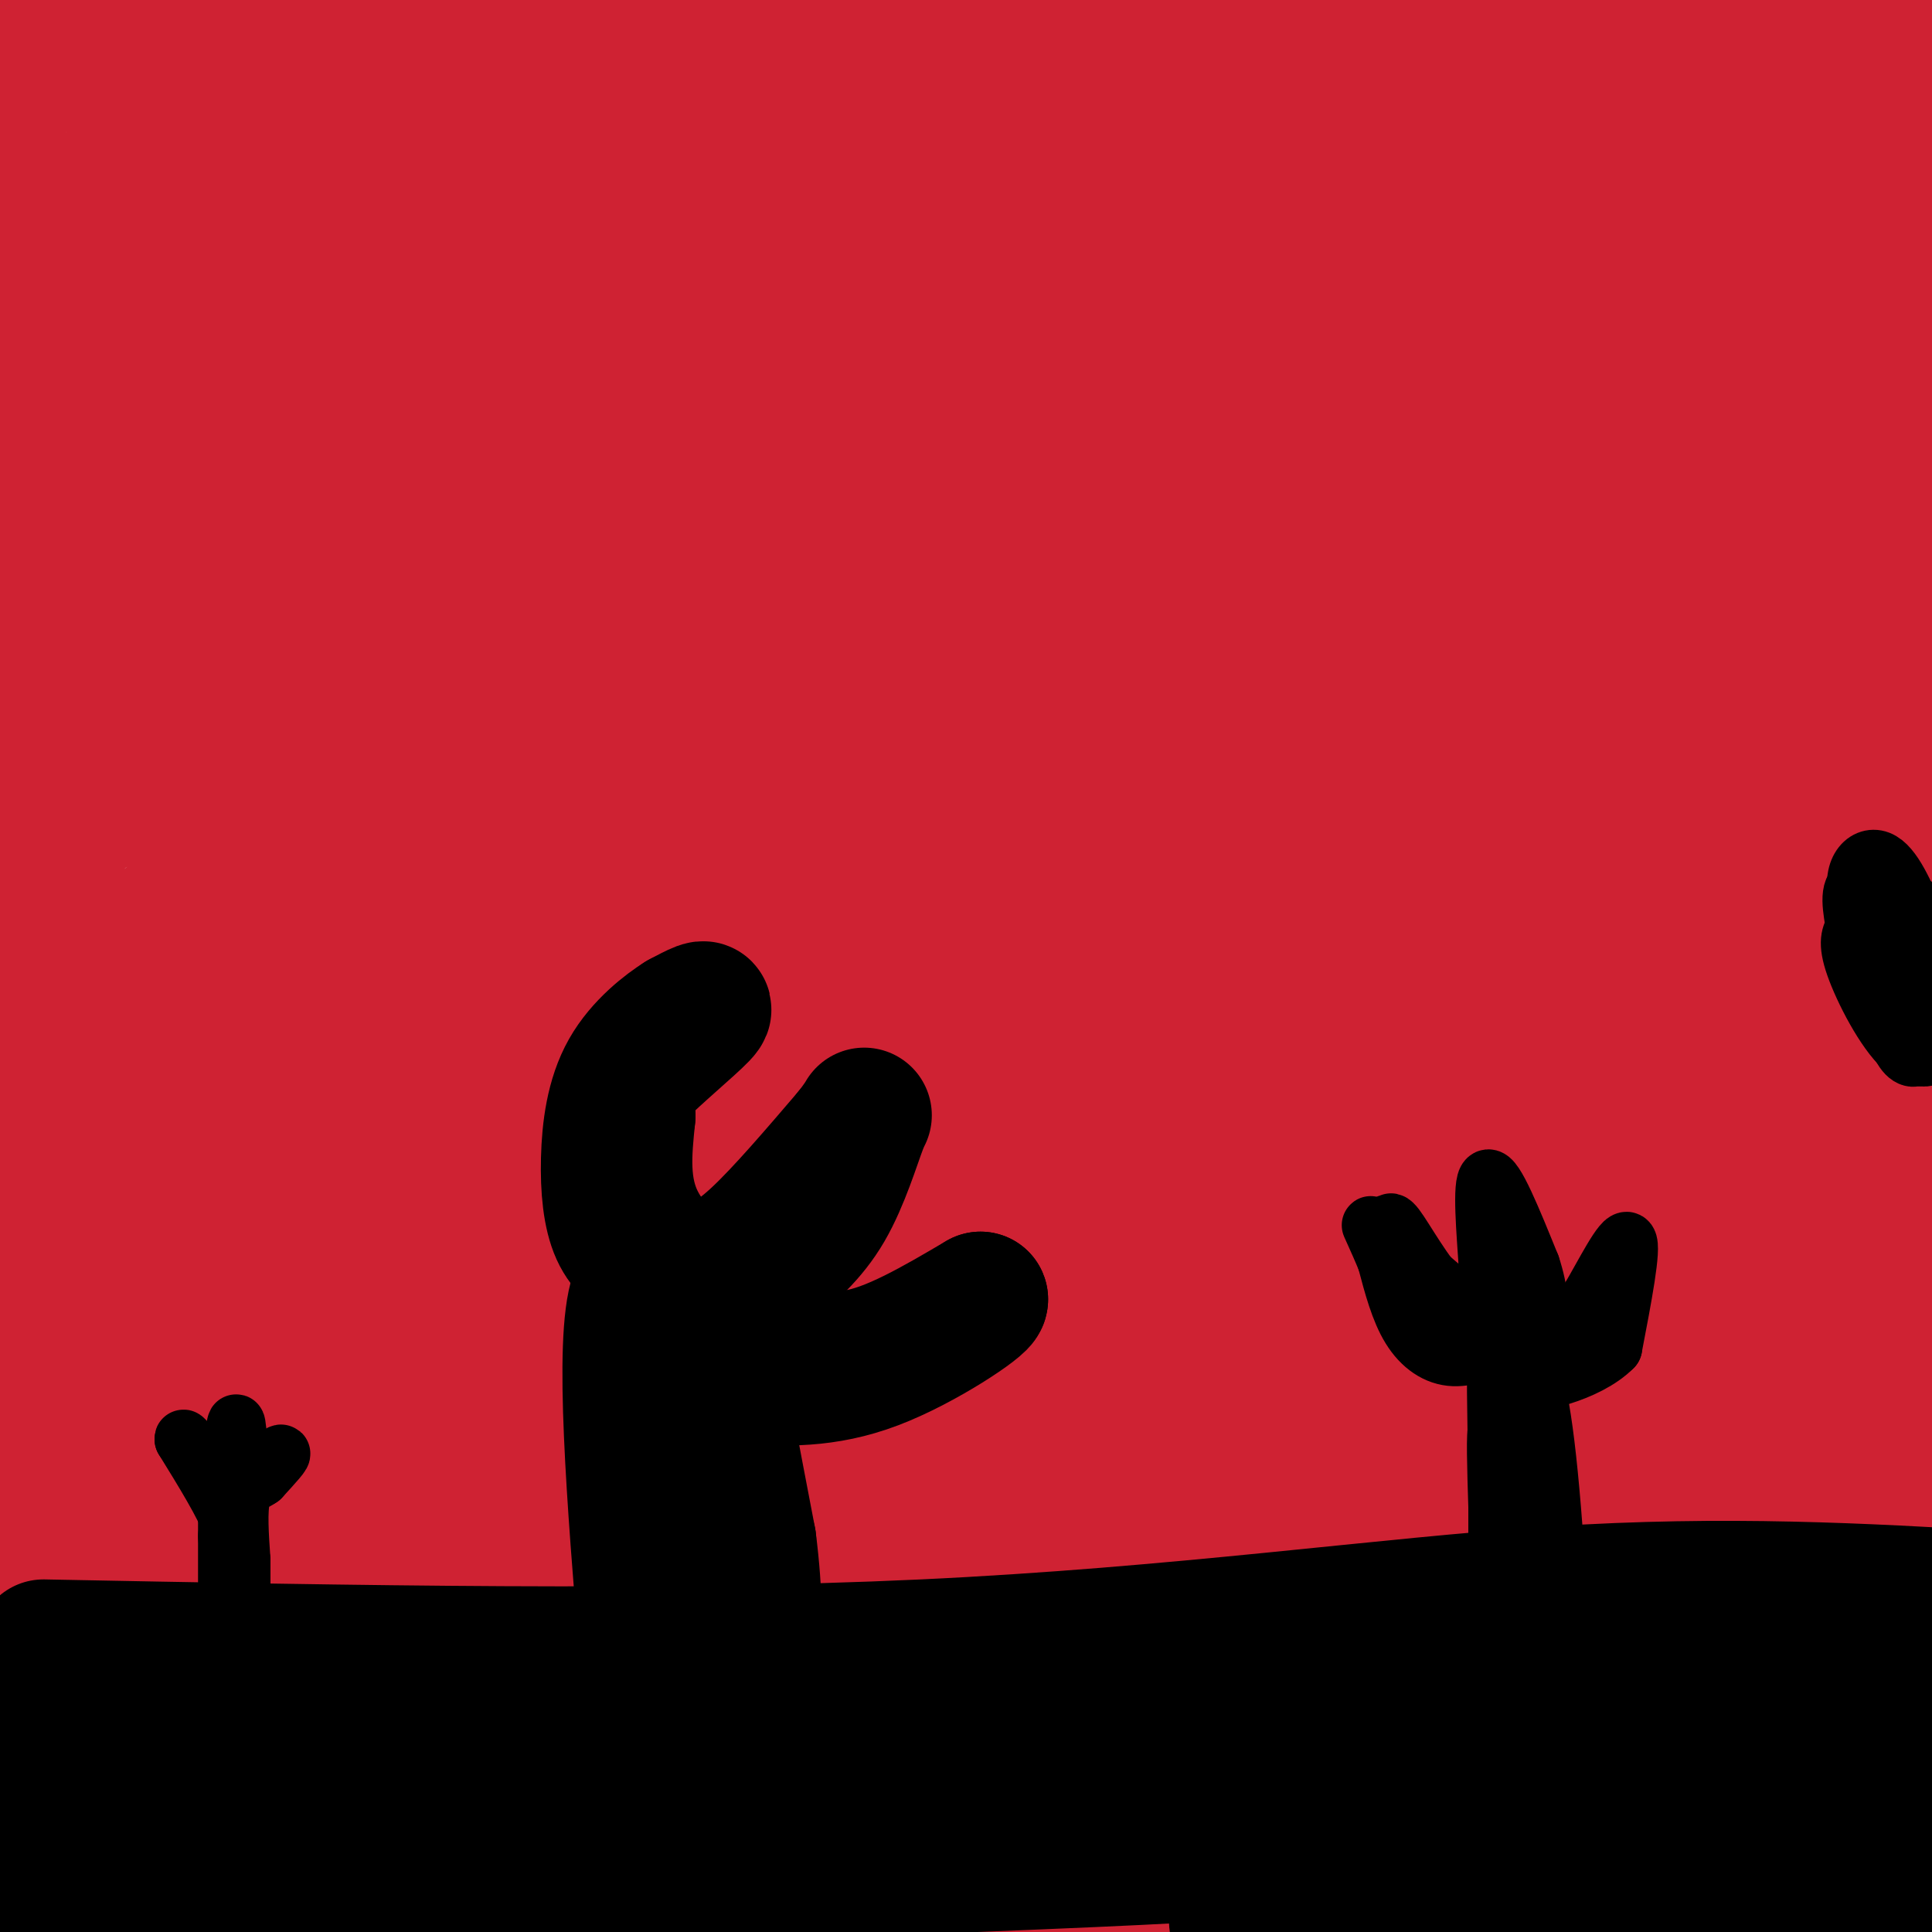 <svg viewBox='0 0 400 400' version='1.1' xmlns='http://www.w3.org/2000/svg' xmlns:xlink='http://www.w3.org/1999/xlink'><g fill='none' stroke='#cf2233' stroke-width='28' stroke-linecap='round' stroke-linejoin='round'><path d='M114,113c-0.167,40.500 -0.333,81.000 -4,130c-3.667,49.000 -10.833,106.500 -18,164'/><path d='M92,385c-1.089,-8.267 -2.178,-16.533 0,-74c2.178,-57.467 7.622,-164.133 9,-155c1.378,9.133 -1.311,134.067 -4,259'/><path d='M98,395c3.467,-31.993 6.934,-63.986 13,-91c6.066,-27.014 14.730,-49.050 23,-69c8.270,-19.950 16.147,-37.812 21,-49c4.853,-11.188 6.682,-15.700 9,-10c2.318,5.700 5.124,21.611 7,52c1.876,30.389 2.822,75.254 0,108c-2.822,32.746 -9.411,53.373 -16,74'/><path d='M184,313c17.003,-39.142 34.006,-78.284 44,-100c9.994,-21.716 12.979,-26.006 -2,14c-14.979,40.006 -47.922,124.308 -56,153c-8.078,28.692 8.707,1.774 35,-37c26.293,-38.774 62.092,-89.405 82,-116c19.908,-26.595 23.924,-29.153 28,-32c4.076,-2.847 8.211,-5.981 11,-5c2.789,0.981 4.232,6.077 1,16c-3.232,9.923 -11.139,24.671 -19,39c-7.861,14.329 -15.674,28.237 -41,57c-25.326,28.763 -68.163,72.382 -111,116'/><path d='M347,375c0.000,0.000 77.000,-31.000 77,-31'/><path d='M316,361c0.000,0.000 -123.000,51.000 -123,51'/><path d='M397,350c0.000,0.000 221.000,-98.000 221,-98'/><path d='M358,357c-22.250,12.917 -44.500,25.833 -26,16c18.500,-9.833 77.750,-42.417 137,-75'/><path d='M297,217c-126.031,48.561 -252.063,97.123 -288,111c-35.937,13.877 18.220,-6.930 59,-25c40.780,-18.070 68.185,-33.404 99,-50c30.815,-16.596 65.042,-34.456 87,-47c21.958,-12.544 31.646,-19.773 41,-26c9.354,-6.227 18.373,-11.453 11,-11c-7.373,0.453 -31.139,6.583 -75,26c-43.861,19.417 -107.817,52.119 -157,78c-49.183,25.881 -83.591,44.940 -118,64'/><path d='M95,232c34.177,-26.888 68.354,-53.777 92,-74c23.646,-20.223 36.761,-33.781 38,-40c1.239,-6.219 -9.397,-5.097 -40,9c-30.603,14.097 -81.172,41.171 -124,66c-42.828,24.829 -77.914,47.415 -113,70'/><path d='M26,197c44.792,-32.452 89.583,-64.905 125,-91c35.417,-26.095 61.458,-45.833 60,-49c-1.458,-3.167 -30.417,10.238 -74,36c-43.583,25.762 -101.792,63.881 -160,102'/><path d='M46,152c60.667,-40.417 121.333,-80.833 157,-107c35.667,-26.167 46.333,-38.083 57,-50'/><path d='M169,40c-56.083,36.333 -112.167,72.667 -106,65c6.167,-7.667 74.583,-59.333 143,-111'/><path d='M13,64c5.778,-3.400 11.556,-6.800 17,-12c5.444,-5.200 10.556,-12.200 2,-10c-8.556,2.200 -30.778,13.600 -53,25'/><path d='M107,6c0.000,0.000 40.000,-31.000 40,-31'/><path d='M94,34c-15.881,12.737 -31.762,25.474 -29,30c2.762,4.526 24.168,0.842 50,-7c25.832,-7.842 56.090,-19.842 71,-25c14.910,-5.158 14.471,-3.475 6,-6c-8.471,-2.525 -24.973,-9.257 -72,-12c-47.027,-2.743 -124.579,-1.498 -76,-2c48.579,-0.502 223.290,-2.751 398,-5'/><path d='M368,26c-43.167,3.833 -86.333,7.667 -79,10c7.333,2.333 65.167,3.167 123,4'/><path d='M366,44c-72.044,10.067 -144.089,20.133 -165,25c-20.911,4.867 9.311,4.533 55,0c45.689,-4.533 106.844,-13.267 168,-22'/><path d='M331,71c-45.292,14.630 -90.584,29.260 -119,39c-28.416,9.740 -39.957,14.590 -48,18c-8.043,3.410 -12.589,5.380 -12,8c0.589,2.620 6.311,5.892 51,0c44.689,-5.892 128.344,-20.946 212,-36'/><path d='M263,152c-24.875,11.488 -49.750,22.976 -75,36c-25.250,13.024 -50.875,27.583 -45,30c5.875,2.417 43.250,-7.310 93,-26c49.750,-18.690 111.875,-46.345 174,-74'/><path d='M325,150c-40.134,17.359 -80.269,34.719 -92,42c-11.731,7.281 4.941,4.485 36,-2c31.059,-6.485 76.505,-16.658 92,-21c15.495,-4.342 1.040,-2.852 -12,-1c-13.040,1.852 -24.664,4.067 -66,16c-41.336,11.933 -112.383,33.584 -152,47c-39.617,13.416 -47.805,18.596 -55,24c-7.195,5.404 -13.399,11.032 31,0c44.399,-11.032 139.400,-38.723 152,-16c12.600,22.723 -57.200,95.862 -127,169'/><path d='M161,402c47.479,-56.322 94.958,-112.644 119,-139c24.042,-26.356 24.646,-22.745 26,-25c1.354,-2.255 3.458,-10.376 2,35c-1.458,45.376 -6.476,144.250 -6,116c0.476,-28.250 6.447,-183.624 10,-221c3.553,-37.376 4.687,43.245 9,95c4.313,51.755 11.804,74.644 18,95c6.196,20.356 11.098,38.178 16,56'/><path d='M364,392c-3.756,-85.649 -7.512,-171.298 -4,-156c3.512,15.298 14.292,131.542 19,159c4.708,27.458 3.345,-33.869 9,-96c5.655,-62.131 18.327,-125.065 31,-188'/><path d='M405,270c-8.893,-54.698 -17.786,-109.396 -23,-84c-5.214,25.396 -6.750,130.887 -8,164c-1.250,33.113 -2.213,-6.153 1,-66c3.213,-59.847 10.604,-140.277 14,-160c3.396,-19.723 2.797,21.260 -1,56c-3.797,34.740 -10.791,63.238 -14,70c-3.209,6.762 -2.631,-8.211 0,-54c2.631,-45.789 7.316,-122.395 12,-199'/><path d='M374,30c-4.262,19.226 -8.524,38.452 -11,62c-2.476,23.548 -3.167,51.417 -1,51c2.167,-0.417 7.190,-29.119 11,-59c3.810,-29.881 6.405,-60.940 9,-92'/><path d='M378,2c-3.622,13.944 -7.244,27.888 -8,48c-0.756,20.112 1.354,46.391 4,58c2.646,11.609 5.828,8.549 11,1c5.172,-7.549 12.335,-19.585 17,-33c4.665,-13.415 6.833,-28.207 9,-43'/><path d='M405,5c-3.627,1.995 -7.254,3.991 -10,21c-2.746,17.009 -4.612,49.033 -4,57c0.612,7.967 3.702,-8.123 4,-23c0.298,-14.877 -2.194,-28.540 -3,-36c-0.806,-7.460 0.075,-8.717 -8,5c-8.075,13.717 -25.108,42.407 -42,67c-16.892,24.593 -33.645,45.091 -44,56c-10.355,10.909 -14.313,12.231 -17,13c-2.687,0.769 -4.104,0.985 -6,0c-1.896,-0.985 -4.270,-3.169 -6,-9c-1.730,-5.831 -2.815,-15.307 0,-26c2.815,-10.693 9.531,-22.603 17,-34c7.469,-11.397 15.693,-22.282 34,-36c18.307,-13.718 46.698,-30.270 50,-31c3.302,-0.730 -18.485,14.363 -44,28c-25.515,13.637 -54.757,25.819 -84,38'/><path d='M242,95c-39.595,15.000 -96.583,33.500 -122,44c-25.417,10.500 -19.262,13.000 -36,43c-16.738,30.000 -56.369,87.500 -96,145'/><path d='M17,336c32.583,3.583 65.167,7.167 60,9c-5.167,1.833 -48.083,1.917 -91,2'/><path d='M7,383c19.494,-4.518 38.988,-9.036 57,-15c18.012,-5.964 34.542,-13.375 39,-17c4.458,-3.625 -3.155,-3.464 -23,2c-19.845,5.464 -51.923,16.232 -84,27'/><path d='M11,387c2.949,0.944 5.898,1.889 38,0c32.102,-1.889 93.356,-6.611 128,-12c34.644,-5.389 42.678,-11.444 54,-16c11.322,-4.556 25.933,-7.611 24,-11c-1.933,-3.389 -20.409,-7.111 -67,0c-46.591,7.111 -121.295,25.056 -196,43'/><path d='M51,396c14.311,-1.489 28.622,-2.978 26,-4c-2.622,-1.022 -22.178,-1.578 -41,0c-18.822,1.578 -36.911,5.289 -55,9'/><path d='M332,392c0.000,0.000 81.000,-27.000 81,-27'/><path d='M322,373c-34.444,8.289 -68.889,16.578 -87,22c-18.111,5.422 -19.889,7.978 -19,10c0.889,2.022 4.444,3.511 8,5'/><path d='M312,405c0.000,0.000 -74.000,2.000 -74,2'/><path d='M377,403c0.000,0.000 40.000,-10.000 40,-10'/><path d='M382,375c-31.117,-1.828 -62.235,-3.657 -97,-4c-34.765,-0.343 -73.179,0.799 -65,3c8.179,2.201 62.951,5.463 91,5c28.049,-0.463 29.376,-4.649 30,-6c0.624,-1.351 0.547,0.132 -2,-3c-2.547,-3.132 -7.563,-10.879 -64,-1c-56.437,9.879 -164.296,37.385 -164,23c0.296,-14.385 108.748,-70.659 149,-90c40.252,-19.341 12.305,-1.748 -1,10c-13.305,11.748 -11.969,17.651 -25,34c-13.031,16.349 -40.431,43.145 -52,54c-11.569,10.855 -7.307,5.769 -7,5c0.307,-0.769 -3.341,2.780 2,-13c5.341,-15.780 19.670,-50.890 34,-86'/><path d='M211,306c9.689,-32.826 16.912,-71.890 20,-73c3.088,-1.110 2.042,35.734 3,52c0.958,16.266 3.918,11.955 7,12c3.082,0.045 6.284,4.447 10,6c3.716,1.553 7.946,0.259 11,0c3.054,-0.259 4.933,0.518 9,-5c4.067,-5.518 10.323,-17.329 14,-23c3.677,-5.671 4.773,-5.200 6,7c1.227,12.200 2.583,36.131 2,49c-0.583,12.869 -3.105,14.676 -5,17c-1.895,2.324 -3.164,5.164 -9,0c-5.836,-5.164 -16.239,-18.333 -22,-24c-5.761,-5.667 -6.881,-3.834 -8,-2'/><path d='M249,322c-1.187,6.127 -0.154,22.444 1,30c1.154,7.556 2.430,6.352 8,7c5.570,0.648 15.433,3.148 22,2c6.567,-1.148 9.837,-5.942 12,-9c2.163,-3.058 3.219,-4.378 4,-9c0.781,-4.622 1.288,-12.545 0,-17c-1.288,-4.455 -4.372,-5.443 -5,-8c-0.628,-2.557 1.198,-6.683 -4,0c-5.198,6.683 -17.420,24.176 -22,25c-4.580,0.824 -1.517,-15.021 0,-22c1.517,-6.979 1.486,-5.091 4,0c2.514,5.091 7.571,13.385 15,20c7.429,6.615 17.231,11.550 24,14c6.769,2.450 10.505,2.414 14,0c3.495,-2.414 6.747,-7.207 10,-12'/><path d='M332,343c3.839,-8.936 8.438,-25.277 10,-35c1.562,-9.723 0.089,-12.828 0,-16c-0.089,-3.172 1.207,-6.411 -2,-14c-3.207,-7.589 -10.918,-19.529 -15,-8c-4.082,11.529 -4.536,46.528 -3,52c1.536,5.472 5.062,-18.582 6,-53c0.938,-34.418 -0.711,-79.199 0,-96c0.711,-16.801 3.782,-5.624 7,-1c3.218,4.624 6.584,2.693 12,8c5.416,5.307 12.881,17.852 18,29c5.119,11.148 7.891,20.899 4,15c-3.891,-5.899 -14.446,-27.450 -25,-49'/><path d='M344,175c-4.007,-11.874 -1.524,-17.060 -2,-4c-0.476,13.060 -3.909,44.365 -3,48c0.909,3.635 6.162,-20.400 8,-18c1.838,2.400 0.260,31.234 1,44c0.740,12.766 3.796,9.463 6,7c2.204,-2.463 3.555,-4.086 2,-2c-1.555,2.086 -6.016,7.882 -10,11c-3.984,3.118 -7.492,3.559 -11,4'/><path d='M335,265c-40.011,3.972 -134.539,11.902 -194,20c-59.461,8.098 -83.856,16.364 -90,22c-6.144,5.636 5.963,8.640 14,12c8.037,3.360 12.004,7.074 29,9c16.996,1.926 47.019,2.065 63,0c15.981,-2.065 17.919,-6.334 22,-11c4.081,-4.666 10.306,-9.730 14,-13c3.694,-3.270 4.857,-4.746 7,-10c2.143,-5.254 5.266,-14.287 4,-19c-1.266,-4.713 -6.922,-5.105 -13,-6c-6.078,-0.895 -12.577,-2.292 -21,-1c-8.423,1.292 -18.769,5.274 -26,8c-7.231,2.726 -11.346,4.194 -19,11c-7.654,6.806 -18.845,18.948 -23,25c-4.155,6.052 -1.272,6.014 1,7c2.272,0.986 3.935,2.996 13,5c9.065,2.004 25.533,4.002 42,6'/><path d='M158,330c10.743,1.118 16.601,0.915 19,0c2.399,-0.915 1.341,-2.540 -9,-3c-10.341,-0.460 -29.964,0.245 -34,1c-4.036,0.755 7.514,1.559 18,0c10.486,-1.559 19.907,-5.481 23,-8c3.093,-2.519 -0.142,-3.634 -8,-4c-7.858,-0.366 -20.340,0.017 -27,0c-6.660,-0.017 -7.497,-0.434 -11,1c-3.503,1.434 -9.673,4.718 -8,7c1.673,2.282 11.188,3.561 17,0c5.812,-3.561 7.920,-11.962 9,-17c1.080,-5.038 1.132,-6.712 1,-8c-0.132,-1.288 -0.448,-2.191 -5,-3c-4.552,-0.809 -13.341,-1.526 -18,-1c-4.659,0.526 -5.188,2.293 -6,5c-0.812,2.707 -1.906,6.353 -3,10'/><path d='M116,310c-1.672,2.974 -4.352,5.410 0,16c4.352,10.590 15.737,29.334 22,32c6.263,2.666 7.405,-10.747 4,-17c-3.405,-6.253 -11.356,-5.346 -15,-3c-3.644,2.346 -2.981,6.132 -18,9c-15.019,2.868 -45.720,4.820 -63,7c-17.280,2.180 -21.140,4.590 -25,7'/><path d='M21,361c-6.312,0.856 -9.592,-0.506 -12,-2c-2.408,-1.494 -3.944,-3.122 -5,-30c-1.056,-26.878 -1.630,-79.006 0,-119c1.630,-39.994 5.466,-67.856 7,-58c1.534,9.856 0.767,57.428 0,105'/><path d='M11,257c-0.027,22.812 -0.095,27.341 2,43c2.095,15.659 6.351,42.447 11,43c4.649,0.553 9.689,-25.130 14,-46c4.311,-20.870 7.891,-36.926 11,-77c3.109,-40.074 5.745,-104.164 4,-146c-1.745,-41.836 -7.873,-61.418 -14,-81'/><path d='M28,37c-0.818,21.627 -1.635,43.254 0,62c1.635,18.746 5.723,34.612 6,23c0.277,-11.612 -3.256,-50.700 -5,-73c-1.744,-22.300 -1.700,-27.812 -1,-4c0.700,23.812 2.057,76.946 -2,74c-4.057,-2.946 -13.529,-61.973 -23,-121'/><path d='M8,2c10.164,5.686 20.329,11.373 28,15c7.671,3.627 12.849,5.195 15,4c2.151,-1.195 1.274,-5.153 -6,-9c-7.274,-3.847 -20.947,-7.585 -21,-6c-0.053,1.585 13.513,8.491 24,13c10.487,4.509 17.893,6.621 40,12c22.107,5.379 58.913,14.025 98,19c39.087,4.975 80.453,6.279 93,7c12.547,0.721 -3.727,0.861 -20,1'/><path d='M259,58c-44.611,-0.264 -146.139,-1.424 -183,-1c-36.861,0.424 -9.056,2.431 5,4c14.056,1.569 14.362,2.701 27,4c12.638,1.299 37.606,2.766 53,2c15.394,-0.766 21.213,-3.765 20,-6c-1.213,-2.235 -9.457,-3.706 -24,-5c-14.543,-1.294 -35.386,-2.410 -56,-1c-20.614,1.410 -40.999,5.345 -31,7c9.999,1.655 50.381,1.031 74,1c23.619,-0.031 30.474,0.530 69,-7c38.526,-7.530 108.722,-23.151 122,-26c13.278,-2.849 -30.361,7.076 -74,17'/><path d='M261,47c-19.026,3.751 -29.590,4.629 -48,6c-18.410,1.371 -44.665,3.234 -44,0c0.665,-3.234 28.250,-11.566 35,-18c6.750,-6.434 -7.335,-10.969 7,-9c14.335,1.969 57.091,10.443 80,14c22.909,3.557 25.973,2.198 29,1c3.027,-1.198 6.018,-2.235 3,-5c-3.018,-2.765 -12.046,-7.256 -17,-10c-4.954,-2.744 -5.834,-3.739 -24,-5c-18.166,-1.261 -53.619,-2.789 -67,-3c-13.381,-0.211 -4.691,0.894 4,2'/><path d='M219,20c11.777,0.399 39.219,0.395 50,1c10.781,0.605 4.902,1.817 6,1c1.098,-0.817 9.173,-3.663 1,6c-8.173,9.663 -32.593,31.836 -57,48c-24.407,16.164 -48.802,26.319 -55,30c-6.198,3.681 5.801,0.887 38,-17c32.199,-17.887 84.600,-50.867 77,-44c-7.600,6.867 -75.200,53.579 -108,77c-32.800,23.421 -30.800,23.549 -24,25c6.800,1.451 18.400,4.226 30,7'/><path d='M177,154c2.549,0.742 -6.080,-0.904 -43,16c-36.920,16.904 -102.132,52.357 -60,31c42.132,-21.357 191.609,-99.526 191,-103c-0.609,-3.474 -151.304,67.745 -209,96c-57.696,28.255 -22.391,13.546 -8,9c14.391,-4.546 7.870,1.072 22,0c14.130,-1.072 48.911,-8.834 81,-17c32.089,-8.166 61.485,-16.737 81,-23c19.515,-6.263 29.147,-10.218 27,-12c-2.147,-1.782 -16.074,-1.391 -30,-1'/><path d='M229,150c-26.849,6.122 -78.972,21.927 -119,38c-40.028,16.073 -67.961,32.415 -78,39c-10.039,6.585 -2.183,3.414 -1,3c1.183,-0.414 -4.306,1.929 6,2c10.306,0.071 36.407,-2.130 37,1c0.593,3.130 -24.323,11.591 -34,16c-9.677,4.409 -4.115,4.764 12,1c16.115,-3.764 42.783,-11.648 59,-18c16.217,-6.352 21.981,-11.172 21,-14c-0.981,-2.828 -8.709,-3.665 -23,0c-14.291,3.665 -35.146,11.833 -56,20'/><path d='M53,238c-11.033,3.274 -10.616,1.459 -14,4c-3.384,2.541 -10.571,9.438 -11,10c-0.429,0.562 5.899,-5.211 14,-17c8.101,-11.789 17.975,-29.593 22,-44c4.025,-14.407 2.203,-25.418 5,-29c2.797,-3.582 10.215,0.267 -1,-20c-11.215,-20.267 -41.061,-64.648 -53,-81c-11.939,-16.352 -5.969,-4.676 0,7'/><path d='M15,68c1.171,9.258 4.097,28.904 12,56c7.903,27.096 20.781,61.641 16,48c-4.781,-13.641 -27.223,-75.469 -36,-88c-8.777,-12.531 -3.888,24.234 1,61'/><path d='M8,145c1.259,-15.876 3.905,-86.065 3,-84c-0.905,2.065 -5.362,76.385 -3,97c2.362,20.615 11.545,-12.473 21,-53c9.455,-40.527 19.184,-88.492 25,-86c5.816,2.492 7.720,55.440 10,80c2.280,24.560 4.937,20.731 7,18c2.063,-2.731 3.531,-4.366 5,-6'/><path d='M76,111c2.293,-8.320 5.526,-26.121 6,-41c0.474,-14.879 -1.809,-26.835 -3,-32c-1.191,-5.165 -1.289,-3.538 -2,-2c-0.711,1.538 -2.035,2.987 -3,4c-0.965,1.013 -1.572,1.588 -3,10c-1.428,8.412 -3.678,24.660 -4,34c-0.322,9.340 1.285,11.772 -3,0c-4.285,-11.772 -14.461,-37.746 -21,-45c-6.539,-7.254 -9.440,4.213 -11,8c-1.560,3.787 -1.780,-0.107 -2,-4'/><path d='M30,43c6.896,6.687 25.136,25.405 39,38c13.864,12.595 23.352,19.068 31,24c7.648,4.932 13.454,8.323 30,12c16.546,3.677 43.830,7.641 57,10c13.170,2.359 12.226,3.114 30,-6c17.774,-9.114 54.268,-28.097 67,-36c12.732,-7.903 1.703,-4.725 -2,-4c-3.703,0.725 -0.079,-1.003 -18,-6c-17.921,-4.997 -57.388,-13.262 -66,-10c-8.612,3.262 13.630,18.049 25,26c11.370,7.951 11.869,9.064 16,11c4.131,1.936 11.895,4.696 19,6c7.105,1.304 13.553,1.152 20,1'/><path d='M278,109c6.346,-0.553 12.211,-2.436 20,-7c7.789,-4.564 17.500,-11.811 24,-21c6.500,-9.189 9.788,-20.322 7,-11c-2.788,9.322 -11.651,39.100 -14,48c-2.349,8.900 1.815,-3.076 6,-13c4.185,-9.924 8.392,-17.795 4,-13c-4.392,4.795 -17.381,22.254 -26,39c-8.619,16.746 -12.867,32.777 -14,40c-1.133,7.223 0.849,5.637 8,-7c7.151,-12.637 19.472,-36.325 23,-45c3.528,-8.675 -1.736,-2.338 -7,4'/><path d='M309,123c-8.438,9.265 -26.034,30.426 -35,47c-8.966,16.574 -9.303,28.561 -9,37c0.303,8.439 1.247,13.331 4,18c2.753,4.669 7.314,9.114 18,-1c10.686,-10.114 27.496,-34.787 39,-54c11.504,-19.213 17.700,-32.966 20,-39c2.300,-6.034 0.702,-4.349 -3,-1c-3.702,3.349 -9.508,8.362 -16,22c-6.492,13.638 -13.671,35.903 -9,23c4.671,-12.903 21.192,-60.972 20,-69c-1.192,-8.028 -20.096,23.986 -39,56'/><path d='M299,162c-16.619,26.083 -38.667,63.292 -43,77c-4.333,13.708 9.048,3.917 17,-6c7.952,-9.917 10.476,-19.958 13,-30'/></g>
<g fill='none' stroke='#000000' stroke-width='28' stroke-linecap='round' stroke-linejoin='round'><path d='M9,341c64.333,1.244 128.667,2.489 182,0c53.333,-2.489 95.667,-8.711 131,-11c35.333,-2.289 63.667,-0.644 92,1'/><path d='M391,350c-44.173,10.202 -88.345,20.405 -105,26c-16.655,5.595 -5.792,6.583 -60,9c-54.208,2.417 -173.488,6.262 -212,10c-38.512,3.738 3.744,7.369 46,11'/><path d='M271,404c-3.863,-0.833 -7.726,-1.667 -11,-3c-3.274,-1.333 -5.958,-3.167 -2,-6c3.958,-2.833 14.560,-6.667 42,-8c27.440,-1.333 71.720,-0.167 116,1'/><path d='M376,385c-24.400,-1.156 -48.800,-2.311 -71,-1c-22.200,1.311 -42.200,5.089 -24,5c18.200,-0.089 74.600,-4.044 131,-8'/><path d='M400,366c-7.556,0.022 -15.111,0.044 -15,-2c0.111,-2.044 7.889,-6.156 13,-8c5.111,-1.844 7.556,-1.422 10,-1'/><path d='M393,357c-13.614,2.397 -27.228,4.794 -59,6c-31.772,1.206 -81.702,1.220 -72,0c9.702,-1.220 79.035,-3.675 95,-5c15.965,-1.325 -21.439,-1.522 -26,-3c-4.561,-1.478 23.719,-4.239 52,-7'/><path d='M383,348c-10.267,-2.644 -61.933,-5.756 -111,-6c-49.067,-0.244 -95.533,2.378 -142,5'/><path d='M130,347c-27.313,3.093 -24.595,8.326 -31,10c-6.405,1.674 -21.933,-0.211 -35,2c-13.067,2.211 -23.672,8.518 -32,11c-8.328,2.482 -14.379,1.138 -17,0c-2.621,-1.138 -1.810,-2.069 -1,-3'/><path d='M14,367c-1.681,-1.895 -5.384,-5.132 2,-5c7.384,0.132 25.856,3.633 32,4c6.144,0.367 -0.038,-2.401 -9,-4c-8.962,-1.599 -20.703,-2.028 -28,-1c-7.297,1.028 -10.148,3.514 -13,6'/><path d='M0,365c2.493,11.998 4.985,23.996 12,29c7.015,5.004 18.552,3.014 22,4c3.448,0.986 -1.194,4.949 18,-3c19.194,-7.949 62.223,-27.810 86,-37c23.777,-9.190 28.301,-7.711 36,-8c7.699,-0.289 18.573,-2.347 33,0c14.427,2.347 32.408,9.099 34,12c1.592,2.901 -13.204,1.950 -28,1'/><path d='M213,363c-40.477,-0.347 -127.669,-1.715 -161,-2c-33.331,-0.285 -12.800,0.511 8,4c20.800,3.489 41.869,9.670 85,12c43.131,2.330 108.323,0.809 122,0c13.677,-0.809 -24.162,-0.904 -62,-1'/><path d='M205,376c-25.333,0.333 -57.667,1.667 -90,3'/><path d='M145,343c0.000,0.000 2.000,-58.000 2,-58'/><path d='M147,285c-0.044,-12.933 -1.156,-16.267 0,-9c1.156,7.267 4.578,25.133 8,43'/><path d='M155,319c1.511,11.844 1.289,19.956 0,15c-1.289,-4.956 -3.644,-22.978 -6,-41'/><path d='M149,293c-1.333,-10.167 -1.667,-15.083 -2,-20'/><path d='M147,273c-3.556,-6.578 -11.444,-13.022 -15,-20c-3.556,-6.978 -2.778,-14.489 -2,-22'/><path d='M130,231c-0.679,-4.714 -1.375,-5.500 2,-9c3.375,-3.500 10.821,-9.714 13,-12c2.179,-2.286 -0.911,-0.643 -4,1'/><path d='M141,211c-2.858,1.772 -8.003,5.702 -11,11c-2.997,5.298 -3.845,11.965 -4,18c-0.155,6.035 0.384,11.439 2,15c1.616,3.561 4.308,5.281 7,7'/><path d='M135,262c2.857,1.476 6.500,1.667 10,1c3.500,-0.667 6.857,-2.190 12,-7c5.143,-4.810 12.071,-12.905 19,-21'/><path d='M176,235c3.667,-4.560 3.333,-5.458 2,-2c-1.333,3.458 -3.667,11.274 -7,17c-3.333,5.726 -7.667,9.363 -12,13'/><path d='M159,263c-4.489,3.267 -9.711,4.933 -11,5c-1.289,0.067 1.356,-1.467 4,-3'/><path d='M152,265c6.222,-6.422 19.778,-20.978 22,-23c2.222,-2.022 -6.889,8.489 -16,19'/><path d='M158,261c-4.444,4.422 -7.556,5.978 -7,8c0.556,2.022 4.778,4.511 9,7'/><path d='M160,276c4.022,2.733 9.578,6.067 17,5c7.422,-1.067 16.711,-6.533 26,-12'/><path d='M203,269c0.356,0.889 -11.756,9.111 -22,13c-10.244,3.889 -18.622,3.444 -27,3'/><path d='M154,285c-8.167,-2.333 -15.083,-9.667 -22,-17'/><path d='M132,268c-3.333,9.667 -0.667,42.333 2,75'/><path d='M134,343c0.333,12.500 0.167,6.250 0,0'/></g>
<g fill='none' stroke='#000000' stroke-width='12' stroke-linecap='round' stroke-linejoin='round'><path d='M310,312c-0.250,-8.000 -0.500,-16.000 0,-16c0.500,0.000 1.750,8.000 3,16'/><path d='M313,312c2.548,12.429 7.417,35.500 9,33c1.583,-2.500 -0.119,-30.571 -2,-46c-1.881,-15.429 -3.940,-18.214 -6,-21'/><path d='M314,278c-0.089,7.444 2.689,36.556 3,46c0.311,9.444 -1.844,-0.778 -4,-11'/><path d='M313,313c-1.289,-9.356 -2.511,-27.244 -3,-30c-0.489,-2.756 -0.244,9.622 0,22'/><path d='M310,305c0.000,8.711 0.000,19.489 0,18c0.000,-1.489 0.000,-15.244 0,-29'/><path d='M310,294c0.000,-7.000 0.000,-10.000 0,-13'/><path d='M310,281c-1.560,-1.821 -5.458,0.125 -9,0c-3.542,-0.125 -6.726,-2.321 -9,-6c-2.274,-3.679 -3.637,-8.839 -5,-14'/><path d='M287,261c-1.821,-4.464 -3.875,-8.625 -3,-7c0.875,1.625 4.679,9.036 8,13c3.321,3.964 6.161,4.482 9,5'/><path d='M301,272c4.156,1.222 10.044,1.778 10,1c-0.044,-0.778 -6.022,-2.889 -12,-5'/><path d='M299,268c-4.044,-4.022 -8.156,-11.578 -10,-14c-1.844,-2.422 -1.422,0.289 -1,3'/><path d='M288,257c3.512,3.738 12.792,11.583 17,15c4.208,3.417 3.345,2.405 3,0c-0.345,-2.405 -0.173,-6.202 0,-10'/><path d='M308,262c-0.400,-6.356 -1.400,-17.244 0,-18c1.400,-0.756 5.200,8.622 9,18'/><path d='M317,262c1.844,5.467 1.956,10.133 1,9c-0.956,-1.133 -2.978,-8.067 -5,-15'/><path d='M313,256c0.911,2.956 5.689,17.844 9,22c3.311,4.156 5.156,-2.422 7,-9'/><path d='M329,269c3.000,-5.044 7.000,-13.156 8,-12c1.000,1.156 -1.000,11.578 -3,22'/><path d='M334,279c-5.311,5.422 -17.089,7.978 -19,7c-1.911,-0.978 6.044,-5.489 14,-10'/><path d='M329,276c3.067,-2.267 3.733,-2.933 2,-2c-1.733,0.933 -5.867,3.467 -10,6'/><path d='M47,337c0.000,-10.917 0.000,-21.833 0,-25c0.000,-3.167 0.000,1.417 0,6'/><path d='M47,318c0.222,2.889 0.778,7.111 1,7c0.222,-0.111 0.111,-4.556 0,-9'/><path d='M48,316c-1.667,-4.500 -5.833,-11.250 -10,-18'/><path d='M38,298c-0.400,-1.200 3.600,4.800 6,6c2.400,1.200 3.200,-2.400 4,-6'/><path d='M48,298c0.800,-2.044 0.800,-4.156 1,-3c0.200,1.156 0.600,5.578 1,10'/><path d='M50,305c2.111,0.444 6.889,-3.444 8,-4c1.111,-0.556 -1.444,2.222 -4,5'/><path d='M54,306c-1.511,1.089 -3.289,1.311 -4,4c-0.711,2.689 -0.356,7.844 0,13'/><path d='M50,323c0.000,4.833 0.000,10.417 0,16'/><path d='M403,212c0.000,0.000 -18.000,-25.000 -18,-25'/><path d='M385,187c-2.267,-6.467 1.067,-10.133 4,-9c2.933,1.133 5.467,7.067 8,13'/><path d='M397,191c-0.482,-0.327 -5.686,-7.644 -8,-8c-2.314,-0.356 -1.738,6.250 1,11c2.738,4.750 7.640,7.643 10,11c2.360,3.357 2.180,7.179 2,11'/><path d='M402,216c-0.905,2.845 -4.167,4.458 -8,1c-3.833,-3.458 -8.238,-11.988 -10,-17c-1.762,-5.012 -0.881,-6.506 0,-8'/><path d='M384,192c-0.476,-3.500 -1.667,-8.250 1,-9c2.667,-0.750 9.190,2.500 12,8c2.810,5.500 1.905,13.250 1,21'/><path d='M398,212c-0.060,5.024 -0.708,7.083 -2,7c-1.292,-0.083 -3.226,-2.310 -4,-8c-0.774,-5.690 -0.387,-14.845 0,-24'/><path d='M392,187c3.000,-2.167 10.500,4.417 18,11'/></g>
</svg>